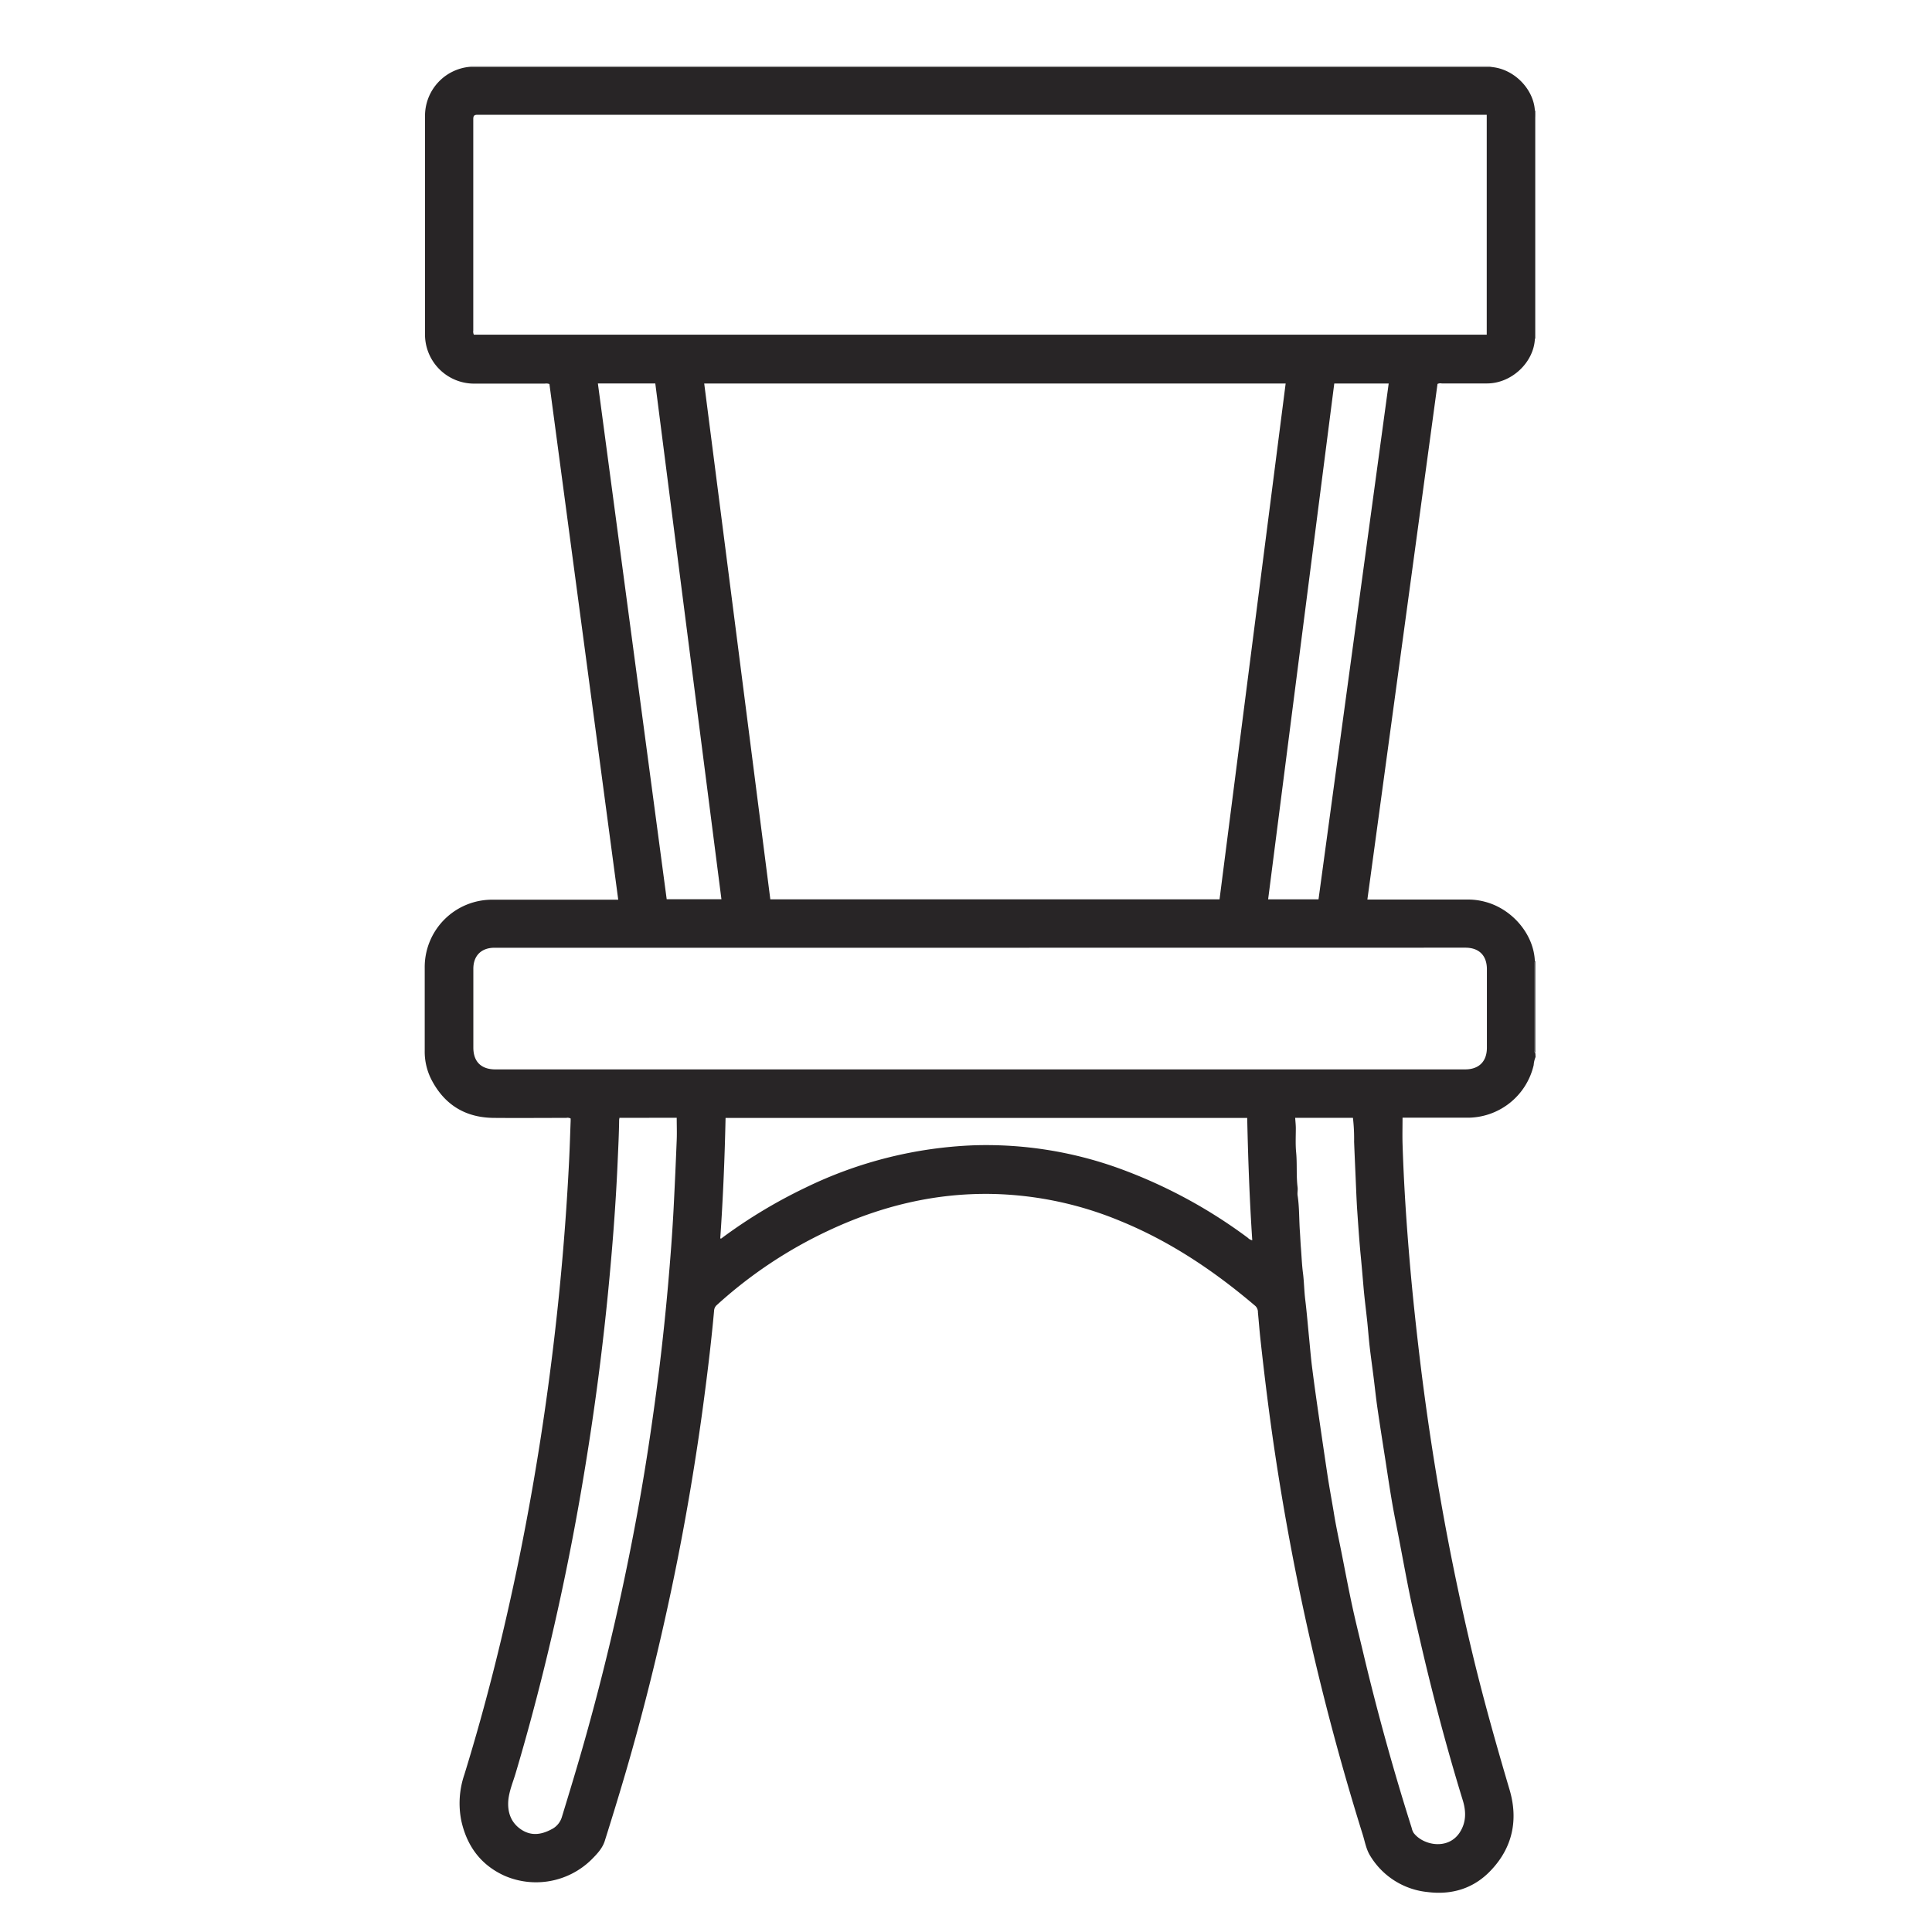 <svg xmlns="http://www.w3.org/2000/svg" viewBox="0 0 600 600"><defs><style>.cls-1{fill:#282526;}.cls-2{fill:#c7c8ca;}.cls-3{fill:#656668;}</style></defs><g id="Layer_6_copy_2" data-name="Layer 6 copy 2"><path class="cls-1" d="M476.88,328.27a8,8,0,0,0-.58,2.5,21.09,21.09,0,0,1-20.83,16.34c-6.23,0-12.47,0-18.71,0h-1.19c0,2.71-.07,5.33,0,8,.38,12.25,1.18,24.48,2.23,36.7.88,10.34,2,20.67,3.24,31q2.19,18,5.16,35.91,4.74,28.59,11.55,56.75c3.31,13.56,7.11,27,11.06,40.35,2.76,9.35.93,18-5.85,25.09-5.26,5.55-12,7.62-19.53,6.69a23.54,23.54,0,0,1-17.91-11.28c-1.25-2-1.63-4.39-2.33-6.62q-10.69-34.2-18.26-69.24-5.28-24.52-9-49.33c-1.74-11.61-3.18-23.26-4.46-34.93-.32-2.86-.53-5.73-.81-8.59a2.66,2.66,0,0,0-.76-2c-12.71-10.83-26.43-20.07-42-26.43a109.6,109.6,0,0,0-39.33-8.38c-18.12-.41-35.2,3.79-51.5,11.48a138.91,138.91,0,0,0-34.44,23,2.46,2.46,0,0,0-.86,1.74c-.8,8.83-1.84,17.63-3,26.42-1.07,8.27-2.3,16.53-3.64,24.76q-2.93,18-6.69,35.76c-4.05,19.12-8.75,38.08-14.24,56.84-2.05,7-4.2,14-6.38,20.91-.74,2.34-2.45,4.11-4.13,5.8a24.56,24.56,0,0,1-27.05,5c-7.44-3.39-11.73-9.37-13.42-17.27a27.63,27.63,0,0,1,1-14.16c6.82-22.08,12.36-44.48,17-67.11q4.89-24.06,8.32-48.36,2.47-17.44,4.21-35,2-20.16,3-40.37c.2-4,.31-8.06.47-12.09,0-.27,0-.55,0-.78a1.94,1.94,0,0,0-1.35-.2c-7.56,0-15.12.07-22.67,0-8.72-.12-15.17-4.09-19.2-11.85a19.07,19.07,0,0,1-2.1-9q0-12.9,0-25.79a20.93,20.93,0,0,1,21.14-21.12H192q-10.69-80.17-21.37-160.14a2.76,2.76,0,0,0-1.37-.14H147.74A15.26,15.26,0,0,1,132,103.33v-67a15.28,15.28,0,0,1,14.15-15.6c.51,0,1,0,1.55,0H461.53l1.2,0c.63.09,1.26.16,1.89.28,6.41,1.24,11.73,7.16,12.05,13.39,0,.72,0,1.43,0,2.15v66.8c0,.64,0,1.28,0,1.92-.38,7.33-7.25,13.77-14.78,13.81-4.72,0-9.44,0-14.16,0a2,2,0,0,0-1.3.16q-10.87,80-21.78,160.12h31.17a20.39,20.39,0,0,1,5.45.72c8.48,2.25,15.1,10.19,15.39,18.43a2.33,2.33,0,0,0-.06.35q0,13.69,0,27.37c0,.31-.1.65.23.87ZM399.27,119.11H218.7Q229,199.24,239.23,279.29H378.74Q389,199.21,399.27,119.11ZM147.16,103.93H461.72V35.64h-1.35q-156,0-312,0c-1.11,0-1.39.29-1.39,1.4q0,32.81,0,65.61A2.23,2.23,0,0,0,147.16,103.93Zm157.25,190.4H153.58c-4.1,0-6.58,2.46-6.58,6.54v24.46c0,4.38,2.43,6.78,6.85,6.78H455c4.3,0,6.77-2.46,6.77-6.74V301c0-4.25-2.44-6.69-6.69-6.69Zm97.82,52.83c.08,1.16.19,2.18.2,3.2,0,2.48-.14,5,.09,7.43.36,3.68,0,7.38.47,11,.09.83-.13,1.7,0,2.51.57,3.77.43,7.58.72,11.36.11,1.61.17,3.25.3,4.84.21,2.62.3,5.25.64,7.87s.37,5.48.7,8.22c.5,4.05.82,8.12,1.23,12.19.31,3.2.57,6.42,1,9.61.57,4.54,1.22,9.06,1.87,13.59q1.33,9.23,2.71,18.45c.59,4,1.33,7.94,2,11.92.7,4.48,1.69,8.92,2.57,13.38,1.05,5.33,2.06,10.67,3.21,16,1,4.65,2.16,9.26,3.26,13.89q6.58,27.83,15.22,55.08a4.64,4.64,0,0,0,.61,1.54c2.91,3.84,10.67,5.43,14.31-.16,2-3.09,2-6.39,1-9.78-5.15-16.75-9.62-33.69-13.53-50.77-1-4.34-2.05-8.67-2.94-13-1.21-5.94-2.3-11.91-3.44-17.86-.7-3.66-1.46-7.31-2.09-11-.75-4.35-1.4-8.72-2.07-13.09-.85-5.43-1.71-10.87-2.5-16.31-.45-3.09-.77-6.21-1.16-9.31s-.86-6.44-1.24-9.66c-.29-2.55-.48-5.12-.74-7.67-.38-3.61-.86-7.21-1.17-10.82s-.63-7.41-1-11.11c-.4-4.42-.69-8.84-1-13.27-.21-3.41-.33-6.82-.48-10.23s-.31-7-.45-10.59a58.06,58.06,0,0,0-.36-7.46Zm-209.86,0c0,.23-.08.42-.09.61-.05,4.4-.28,8.78-.47,13.17-.6,13.61-1.67,27.18-3,40.73q-2.09,21.22-5.26,42.32c-2.24,14.92-4.84,29.77-7.89,44.55-4.32,20.94-9.44,41.68-15.53,62.18-.83,2.78-2,5.49-2.27,8.41-.29,3.66.8,6.87,3.93,9s6.3,1.67,9.44,0a6.27,6.27,0,0,0,3.28-3.89c2.41-7.88,4.81-15.78,7.05-23.71q8.64-30.64,14.72-61.89,2.79-14.28,5-28.66,2-13.08,3.62-26.22,1.46-12.12,2.54-24.3c.74-8.39,1.39-16.79,1.81-25.21q.51-10.09.91-20.22c.09-2.29,0-4.6,0-6.9Zm31.31,37.45c.42.1.55-.16.72-.29a158,158,0,0,1,25.7-15.46,130.81,130.81,0,0,1,52.42-13.18,121.49,121.49,0,0,1,44.69,7.05,156.05,156.05,0,0,1,40.3,21.67,2.64,2.64,0,0,0,1.39.78c-.84-12.71-1.3-25.37-1.57-38h-162C225.06,359.65,224.55,372.12,223.68,384.61Zm-38-265.52q10.71,80.24,21.37,160.18h17q-10.29-80.16-20.54-160.18Zm223.8,160.2q10.89-80.13,21.79-160.18h-16.9q-10.28,80.08-20.54,160.18Z"/><path class="cls-2" d="M462.73,20.69l-1.2,0H147.7c-.52,0-1,0-1.55,0,0-.06,0-.13,0-.2H462.72A.5.5,0,0,0,462.73,20.69Z"/><path class="cls-3" d="M476.67,34.36a.78.78,0,0,0,.21,0v70.77l-.09.07h-.11c0-.64,0-1.28,0-1.92V36.51C476.64,35.79,476.66,35.08,476.67,34.36Z"/><path class="cls-3" d="M476.67,298.48a.54.54,0,0,1,.21,0v28.54c-.33-.22-.23-.56-.23-.87q0-13.68,0-27.37A2.33,2.33,0,0,1,476.67,298.48Z"/></g></svg>